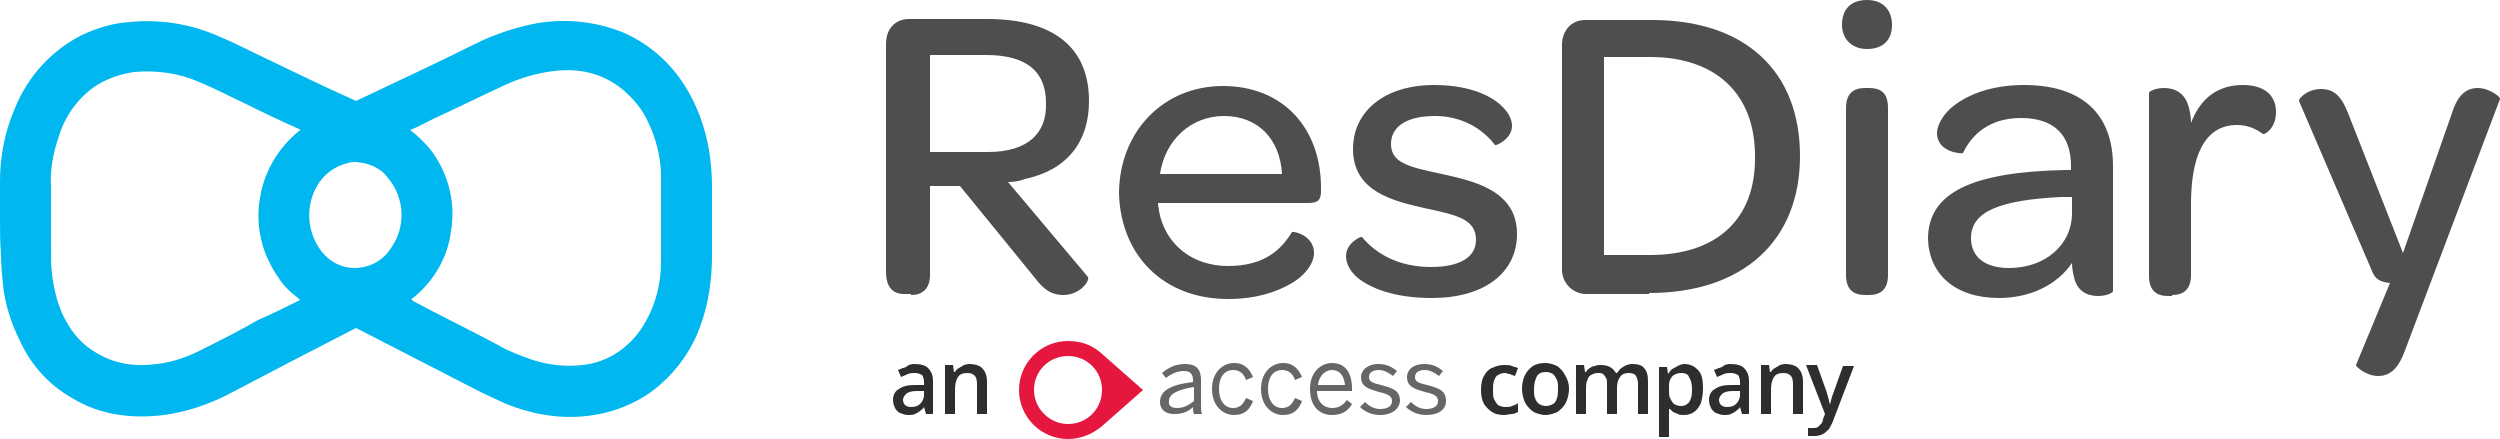 <?xml version="1.0" encoding="utf-8"?>
<!-- Generator: Adobe Illustrator 27.7.0, SVG Export Plug-In . SVG Version: 6.00 Build 0)  -->
<svg version="1.1" id="Layer_1" xmlns="http://www.w3.org/2000/svg" xmlns:xlink="http://www.w3.org/1999/xlink" x="0px" y="0px"
	 viewBox="0 0 250 43.9" style="enable-background:new 0 0 250 43.9;" xml:space="preserve">
<style type="text/css">
	.st0{fill:#00B7F0;}
	.st1{fill:#4E4E4E;}
	.st2{fill:#666666;}
	.st3{fill:#E5173F;}
	.st4{fill:#2E2E2E;}
</style>
<path class="st0" d="M0,22c0-1.3,0-2.6,0-3.9c0-2.5,0.5-5,1.5-7.3C2.8,7.6,5.2,5,8.2,3.5c1.5-0.7,3.1-1.2,4.8-1.3
	c3-0.3,6.1,0.2,8.8,1.4c1.7,0.7,3.2,1.5,4.9,2.3c2.9,1.4,5.8,2.8,8.7,4.1c0.1,0.1,0.3,0.1,0.4,0c4-1.9,8.1-3.8,12.1-5.8
	c1.7-0.8,3.5-1.4,5.4-1.8c3-0.6,6.1-0.3,8.9,0.8c2.6,1.1,4.8,3,6.3,5.4c1.2,1.9,2,4.1,2.4,6.4c0.2,1.2,0.3,2.5,0.3,3.7
	c0,2.3,0,4.5,0,6.8c0,2.3-0.3,4.7-1.1,6.9c-0.9,2.7-2.7,5.1-5,6.8c-1.7,1.2-3.7,2-5.7,2.3c-3.1,0.5-6.1,0-9-1.2
	c-1.3-0.6-2.6-1.2-3.9-1.9l-10.7-5.5c-0.1-0.1-0.3-0.1-0.4,0c-4.3,2.2-8.5,4.4-12.7,6.6c-2,1-4.1,1.7-6.3,2c-3.3,0.4-6.4,0-9.2-1.7
	c-2.3-1.3-4.1-3.3-5.2-5.7c-0.9-1.8-1.5-3.7-1.7-5.6c-0.1-1-0.2-2.1-0.2-3.1C0,24.2,0,23.1,0,22L0,22z M41,13c0.7,0.5,1.4,1.2,2,1.9
	c1.8,2.3,2.6,5.3,2.1,8.2c-0.3,2.6-1.7,5-3.8,6.7c-0.2,0.1-0.2,0.1,0,0.3c2.8,1.5,5.7,2.9,8.5,4.4c1,0.6,2.1,1,3.2,1.4
	c1.7,0.6,3.5,0.8,5.3,0.6c2.7-0.3,5-2,6.3-4.4c1-1.8,1.5-3.8,1.5-5.9c0-2.2,0-4.5,0-6.7c0-0.8,0-1.5,0-2.3c-0.1-1.7-0.5-3.3-1.2-4.8
	c-0.6-1.4-1.5-2.5-2.7-3.5c-2-1.6-4.3-2.1-6.8-1.8c-1.7,0.2-3.4,0.7-4.9,1.4c-2.4,1.1-4.8,2.3-7.2,3.4C42.5,12.3,41.8,12.7,41,13z
	 M30,30c-0.1-0.1-0.1-0.1-0.2-0.2c-0.8-0.6-1.5-1.3-2-2.1c-1.6-2.3-2.3-5.1-1.8-7.9c0.4-2.6,1.8-5,3.9-6.7c0.2-0.1,0.2-0.1,0-0.2
	c-1.8-0.8-3.7-1.7-5.5-2.6c-1.5-0.7-3-1.5-4.5-2.1c-2-0.9-4.3-1.2-6.5-1c-1.4,0.2-2.8,0.7-4,1.5c-1.8,1.3-3,3.1-3.6,5.2
	C5.3,15.4,5,17,5.1,18.6V25c0,0.8,0,1.6,0.1,2.4c0.2,1.6,0.6,3.3,1.4,4.7c0.7,1.3,1.7,2.4,2.9,3.1c1.9,1.2,4,1.5,6.2,1.2
	c1.7-0.2,3.3-0.8,4.8-1.6c1.8-0.9,3.6-1.8,5.3-2.8C27.2,31.4,28.6,30.7,30,30z M35.6,16.2c-0.3,0-0.5,0-0.8,0.1
	c-1.3,0.3-2.4,1.1-3.1,2.3c-1.2,2.1-1,4.7,0.5,6.6c0.8,1,2,1.6,3.2,1.6c1.5,0,2.9-0.7,3.7-2c1.5-2.1,1.4-5-0.3-7
	C38.1,16.8,36.9,16.3,35.6,16.2z"/>
<path class="st1" d="M91.1,29.5c1.3,0,1.9-0.8,1.9-2v-8.9h3l7.5,9.2c0.9,1.2,1.7,1.7,2.8,1.7c1.8,0,2.7-1.5,2.5-1.8l-8-9.5
	c0.6,0,1.2-0.1,1.7-0.3c4.2-0.9,6.4-3.7,6.4-7.8c0-5.4-3.6-8.2-10.2-8.2h-7.8c-1.4,0-2.3,1-2.3,2.5v22.8c0,1.4,0.6,2.2,1.8,2.2H91.1
	z M98.8,15.2H93V5.5h5.6c4,0,6,1.6,6,4.8C104.7,13.3,102.8,15.2,98.8,15.2z M122.8,29.9c2.8,0,4.9-0.7,6.4-1.6
	c1.5-0.9,2.2-2.1,2.2-3c0-1.8-2.1-2.2-2.2-2.1c-1.1,1.8-2.8,3.4-6.4,3.4c-3.6,0-6.3-2.2-6.9-5.5c0-0.3-0.1-0.5-0.1-0.8h15
	c1,0,1.3-0.3,1.3-1.2v-0.3c0-6.1-3.9-10.2-9.8-10.2c-6,0-10.4,4.6-10.4,10.8C112.1,25.6,116.4,29.9,122.8,29.9z M128.2,17.4H116
	c0.5-3.4,3.1-5.8,6.4-5.8C125.8,11.6,128,13.9,128.2,17.4z M143.2,29.8c5.2,0,8.5-2.5,8.5-6.4c0-4.4-4.4-5.3-7.5-6
	c-3.3-0.7-5.1-1.1-5.1-3c0-1.7,1.5-2.8,4.4-2.8c2.6,0,4.7,1.2,6,2.9c0.1,0.1,1.7-0.6,1.7-1.9c0-0.5-0.2-1-0.5-1.4
	c-1-1.4-3.4-2.7-7.3-2.7c-4.9,0-8.1,2.6-8.1,6.4c0,4.3,4.1,5.2,7.1,5.9c3.3,0.7,5.2,1.1,5.2,3.2c0,1.7-1.6,2.7-4.5,2.7
	c-3.2,0-5.5-1.3-6.9-3c-0.1-0.1-1.6,0.6-1.6,1.9c0,0.8,0.5,1.8,1.6,2.5C137.7,29.1,140,29.8,143.2,29.8z M164.9,29.3
	c9.4,0,15.1-5.2,15.1-13.7c0-8.5-5.5-13.6-14.8-13.6h-6.7c-1.3,0-2.3,1-2.3,2.5v22.5c0,1.3,1.1,2.4,2.4,2.4H164.9z M165,25.5h-4.6
	V5.7h4.6c6.6,0,10.5,3.7,10.5,9.9C175.6,21.9,171.7,25.5,165,25.5z M186.7,4.9c1.6,0,2.5-0.9,2.5-2.4c0-1.5-0.9-2.5-2.5-2.5
	c-1.6,0-2.5,0.9-2.5,2.5C184.2,3.9,185.2,4.9,186.7,4.9z M186.9,29.5c1.1,0,1.9-0.5,1.9-2V10.8c0-1.6-0.8-2-1.9-2h-0.4
	c-1.1,0-1.9,0.5-1.9,2v16.7c0,1.5,0.8,2,1.9,2H186.9z M199.9,29.8c3.1,0,5.8-1.3,7.3-3.5c0,0.5,0.1,1,0.2,1.4
	c0.3,1.4,1.3,1.9,2.4,1.9c0.8,0,1.5-0.3,1.5-0.5V16.6c0-5.2-3.1-8.1-8.9-8.1c-3.5,0-5.9,1.1-7.3,2.3c-0.9,0.8-1.4,1.8-1.4,2.5
	c0,2,2.6,2.1,2.6,2c0.9-1.9,2.7-3.5,5.8-3.5c3.3,0,5,1.7,5,4.8v0.4h-0.6c-9.2,0.2-13.7,2.2-13.7,6.9
	C192.9,27.4,195.5,29.8,199.9,29.8z M200.9,26.8c-2.4,0-3.8-1.1-3.8-3c0-2.7,3-3.8,9-4.1l1.1,0v1.6
	C207.2,24.5,204.5,26.8,200.9,26.8z M217.2,29.5c1.1,0,1.9-0.5,1.9-2v-7.1c0-4.7,1.3-7.9,4.6-7.9c1.1,0,1.9,0.4,2.6,0.9
	c0.1,0.1,1.3-0.5,1.3-2.2c0-1.7-1.2-2.7-3.3-2.7c-2.6,0-4.3,1.4-5.2,3.8c0-0.6-0.1-1.1-0.2-1.5c-0.4-1.6-1.5-2-2.5-2
	c-0.8,0-1.5,0.3-1.5,0.5v18.3c0,1.5,0.8,2,1.9,2H217.2z M237.8,37.6c1,0,1.9-0.5,2.6-2.3L250,9.9c0.1-0.2-1.1-1.1-2.2-1.1
	c-1.1,0-2,0.6-2.6,2.5l-4.9,14l-5.5-14c-0.7-1.8-1.5-2.4-2.7-2.4c-1.4,0-2.3,1-2.2,1.2l7.3,17c0.3,0.8,0.8,1.1,1.8,1.2l-3.4,8.2
	C235.5,36.6,236.6,37.6,237.8,37.6z"/>
<path class="st2" d="M117.4,41.4c-0.8,0-1.4-0.4-1.4-1.2c0-1,0.8-1.7,3.3-2v-0.2c0-0.6-0.3-0.9-0.9-0.9c-0.7,0-1.3,0.3-1.8,0.7
	l-0.4-0.5c0.6-0.5,1.3-0.9,2.3-0.9c1.2,0,1.6,0.6,1.6,1.6v2.2c0,0.6,0,1,0.1,1.2h-0.8c-0.1-0.2-0.1-0.4-0.1-0.7
	C118.8,41.2,118.2,41.4,117.4,41.4z M117.7,40.8c0.7,0,1.2-0.3,1.7-0.7v-1.4c-1.9,0.3-2.5,0.8-2.5,1.4
	C116.8,40.6,117.2,40.8,117.7,40.8z M123.4,41.5c-1.1,0-2.2-0.9-2.2-2.6c0-1.8,1.2-2.6,2.2-2.6c1.1,0,1.6,0.7,1.9,1.4l-0.7,0.3
	c-0.2-0.6-0.6-1-1.3-1c-0.7,0-1.4,0.5-1.4,1.9c0,1.2,0.6,1.9,1.4,1.9c0.6,0,1-0.3,1.3-1l0.7,0.3C125,40.9,124.5,41.5,123.4,41.5z
	 M128.3,41.5c-1.1,0-2.2-0.9-2.2-2.6c0-1.8,1.2-2.6,2.2-2.6c1.1,0,1.6,0.7,1.9,1.4l-0.7,0.3c-0.2-0.6-0.6-1-1.3-1
	c-0.7,0-1.4,0.5-1.4,1.9c0,1.2,0.6,1.9,1.4,1.9c0.6,0,1-0.3,1.3-1l0.7,0.3C129.9,40.9,129.4,41.5,128.3,41.5z M133.2,41.5
	c-1.2,0-2.2-0.8-2.2-2.6c0-1.8,1.2-2.6,2.2-2.6c1.2,0,2,0.8,2,2.6v0.2h-3.5c0,1.1,0.7,1.7,1.5,1.7c0.7,0,1.1-0.3,1.5-0.8l0.5,0.4
	C134.8,41.1,134.2,41.5,133.2,41.5z M131.8,38.5h2.7c-0.1-0.9-0.5-1.5-1.3-1.5C132.6,37,131.9,37.5,131.8,38.5z M138,41.5
	c-0.9,0-1.6-0.4-2-0.8l0.5-0.5c0.4,0.4,0.9,0.7,1.5,0.7c0.8,0,1.2-0.3,1.2-0.8c0-0.5-0.4-0.7-1.3-0.9c-1-0.3-1.8-0.5-1.8-1.5
	c0-0.7,0.7-1.3,1.7-1.3c0.9,0,1.4,0.3,1.9,0.7l-0.4,0.5c-0.4-0.3-0.9-0.6-1.4-0.6c-0.7,0-1,0.3-1,0.7c0,0.5,0.4,0.6,1.2,0.8
	c1.1,0.3,1.9,0.5,1.9,1.6C139.9,41,139.1,41.5,138,41.5z M142.6,41.5c-0.9,0-1.6-0.4-2-0.8l0.5-0.5c0.4,0.4,0.9,0.7,1.5,0.7
	c0.8,0,1.2-0.3,1.2-0.8c0-0.5-0.4-0.7-1.3-0.9c-1-0.3-1.8-0.5-1.8-1.5c0-0.7,0.6-1.3,1.7-1.3c0.9,0,1.4,0.3,1.9,0.7l-0.4,0.5
	c-0.4-0.3-0.9-0.6-1.4-0.6c-0.7,0-1,0.3-1,0.7c0,0.5,0.4,0.6,1.2,0.8c1.1,0.3,1.9,0.5,1.9,1.6C144.6,41,143.8,41.5,142.6,41.5z"/>
<path class="st3" d="M114.3,39l-4.2-3.7c-0.9-0.8-2-1.2-3.3-1.2c-2.7,0-4.9,2.2-4.9,4.9c0,2.7,2.2,4.9,4.9,4.9
	c1.3,0,2.4-0.5,3.3-1.2L114.3,39z M103.4,39c0-1.9,1.5-3.4,3.4-3.4c1.9,0,3.4,1.5,3.4,3.4c0,1.9-1.5,3.4-3.4,3.4
	C105,42.4,103.4,40.9,103.4,39z"/>
<path class="st4" d="M150.4,41.5c-0.5,0-0.9-0.1-1.2-0.3c-0.3-0.2-0.6-0.5-0.8-0.8c-0.2-0.4-0.3-0.8-0.3-1.4c0-0.6,0.1-1.1,0.3-1.4
	c0.2-0.4,0.5-0.7,0.8-0.8c0.4-0.2,0.8-0.3,1.2-0.3c0.3,0,0.6,0,0.8,0.1c0.2,0.1,0.4,0.1,0.6,0.2l-0.3,0.8c-0.2-0.1-0.4-0.1-0.5-0.2
	c-0.2,0-0.4-0.1-0.5-0.1c-0.3,0-0.5,0.1-0.7,0.2c-0.2,0.1-0.3,0.3-0.4,0.6c-0.1,0.2-0.1,0.6-0.1,0.9c0,0.4,0,0.7,0.1,0.9
	c0.1,0.2,0.2,0.4,0.4,0.6c0.2,0.1,0.4,0.2,0.7,0.2c0.3,0,0.5,0,0.7-0.1c0.2-0.1,0.4-0.1,0.6-0.3v0.9c-0.2,0.1-0.4,0.2-0.6,0.2
	C151,41.4,150.7,41.5,150.4,41.5z M156.9,38.9c0,0.4-0.1,0.8-0.2,1.1c-0.1,0.3-0.3,0.6-0.5,0.8c-0.2,0.2-0.4,0.4-0.7,0.5
	c-0.3,0.1-0.6,0.2-1,0.2c-0.3,0-0.6-0.1-0.9-0.2c-0.3-0.1-0.5-0.3-0.7-0.5c-0.2-0.2-0.4-0.5-0.5-0.8s-0.2-0.7-0.2-1.1
	c0-0.5,0.1-1,0.3-1.4c0.2-0.4,0.5-0.7,0.8-0.9c0.3-0.2,0.8-0.3,1.2-0.3c0.4,0,0.8,0.1,1.2,0.3c0.3,0.2,0.6,0.5,0.8,0.9
	C156.8,38,156.9,38.4,156.9,38.9z M153.4,38.9c0,0.4,0,0.7,0.1,0.9c0.1,0.3,0.2,0.4,0.4,0.6c0.2,0.1,0.4,0.2,0.7,0.2
	c0.3,0,0.5-0.1,0.7-0.2c0.2-0.1,0.3-0.3,0.4-0.6c0.1-0.3,0.1-0.6,0.1-0.9c0-0.4,0-0.7-0.1-0.9c-0.1-0.2-0.2-0.4-0.4-0.6
	c-0.2-0.1-0.4-0.2-0.7-0.2c-0.4,0-0.7,0.1-0.9,0.4C153.5,38,153.4,38.4,153.4,38.9z M163.2,36.4c0.5,0,1,0.1,1.2,0.4
	c0.3,0.3,0.4,0.7,0.4,1.4v3.2h-1v-3c0-0.4-0.1-0.6-0.2-0.8c-0.1-0.2-0.4-0.3-0.7-0.3c-0.4,0-0.7,0.1-0.9,0.4
	c-0.2,0.3-0.3,0.6-0.3,1.1v2.6h-1v-3c0-0.2,0-0.5-0.1-0.6c-0.1-0.2-0.2-0.3-0.3-0.4c-0.1-0.1-0.3-0.1-0.5-0.1
	c-0.3,0-0.5,0.1-0.7,0.2c-0.2,0.1-0.3,0.3-0.4,0.6c-0.1,0.2-0.1,0.6-0.1,0.9v2.4h-1v-4.9h0.8l0.1,0.7h0.1c0.1-0.2,0.2-0.3,0.4-0.4
	c0.1-0.1,0.3-0.2,0.5-0.2c0.2-0.1,0.4-0.1,0.6-0.1c0.4,0,0.7,0.1,0.9,0.2c0.2,0.1,0.4,0.3,0.6,0.6h0.1c0.2-0.3,0.4-0.5,0.6-0.6
	C162.6,36.5,162.9,36.4,163.2,36.4z M168.4,36.4c0.6,0,1,0.2,1.4,0.6c0.4,0.4,0.5,1,0.5,1.9c0,0.5-0.1,1-0.2,1.4
	c-0.2,0.4-0.4,0.7-0.7,0.9c-0.3,0.2-0.6,0.3-1,0.3c-0.2,0-0.5,0-0.6-0.1c-0.2-0.1-0.3-0.1-0.5-0.2c-0.1-0.1-0.2-0.2-0.3-0.3h-0.1
	c0,0.1,0,0.2,0,0.4c0,0.1,0,0.3,0,0.4v2h-1v-7h0.8l0.1,0.7h0c0.1-0.1,0.2-0.3,0.3-0.4c0.1-0.1,0.3-0.2,0.5-0.3
	C167.9,36.5,168.2,36.4,168.4,36.4z M168.1,37.3c-0.3,0-0.5,0.1-0.7,0.2c-0.2,0.1-0.3,0.3-0.4,0.5c-0.1,0.2-0.1,0.5-0.1,0.8v0.1
	c0,0.4,0,0.7,0.1,0.9c0.1,0.2,0.2,0.4,0.4,0.6c0.2,0.1,0.4,0.2,0.7,0.2c0.3,0,0.5-0.1,0.6-0.2c0.2-0.1,0.3-0.3,0.4-0.6
	c0.1-0.3,0.1-0.6,0.1-0.9c0-0.5-0.1-0.9-0.3-1.2C168.8,37.4,168.5,37.3,168.1,37.3z M173,36.4c0.6,0,1.1,0.1,1.4,0.4
	c0.3,0.3,0.5,0.7,0.5,1.3v3.3h-0.7l-0.2-0.7h0c-0.1,0.2-0.3,0.3-0.4,0.4c-0.1,0.1-0.3,0.2-0.5,0.3c-0.2,0.1-0.4,0.1-0.7,0.1
	c-0.3,0-0.5-0.1-0.8-0.2c-0.2-0.1-0.4-0.3-0.5-0.5c-0.1-0.2-0.2-0.5-0.2-0.8c0-0.5,0.2-0.9,0.6-1.1c0.4-0.3,0.9-0.4,1.7-0.4l0.8,0
	v-0.3c0-0.3-0.1-0.6-0.2-0.7c-0.2-0.1-0.4-0.2-0.7-0.2c-0.2,0-0.5,0-0.7,0.1s-0.5,0.2-0.7,0.3l-0.3-0.7c0.2-0.1,0.5-0.2,0.8-0.3
	C172.4,36.5,172.7,36.4,173,36.4z M173.9,39.1l-0.6,0c-0.5,0-0.9,0.1-1.1,0.3s-0.3,0.4-0.3,0.6c0,0.2,0.1,0.4,0.2,0.5
	c0.1,0.1,0.3,0.2,0.6,0.2c0.4,0,0.7-0.1,0.9-0.3c0.2-0.2,0.4-0.5,0.4-0.9V39.1z M178.5,36.4c0.5,0,1,0.1,1.3,0.4
	c0.3,0.3,0.5,0.7,0.5,1.4v3.2h-1v-3c0-0.4-0.1-0.7-0.2-0.8c-0.2-0.2-0.4-0.3-0.7-0.3c-0.5,0-0.8,0.1-1,0.4c-0.2,0.3-0.3,0.7-0.3,1.3
	v2.4h-1v-4.9h0.8l0.1,0.7h0.1c0.1-0.2,0.2-0.3,0.4-0.4c0.2-0.1,0.3-0.2,0.5-0.3C178.1,36.5,178.3,36.4,178.5,36.4z M180.6,36.5h1.1
	l1,2.8c0,0.1,0.1,0.3,0.1,0.4c0,0.1,0.1,0.2,0.1,0.4c0,0.1,0.1,0.2,0.1,0.4h0c0-0.2,0.1-0.3,0.1-0.5c0.1-0.2,0.1-0.4,0.2-0.6l1-2.8
	h1.1l-2.1,5.5c-0.1,0.3-0.3,0.6-0.4,0.8c-0.2,0.2-0.4,0.4-0.6,0.5c-0.2,0.1-0.5,0.2-0.8,0.2c-0.1,0-0.3,0-0.4,0c-0.1,0-0.2,0-0.3,0
	v-0.8c0.1,0,0.1,0,0.2,0c0.1,0,0.2,0,0.3,0c0.2,0,0.3,0,0.5-0.1c0.1-0.1,0.2-0.2,0.3-0.3c0.1-0.1,0.2-0.3,0.2-0.5l0.2-0.5
	L180.6,36.5z"/>
<path class="st4" d="M91.4,36.4c0.6,0,1.1,0.1,1.4,0.4c0.3,0.3,0.5,0.7,0.5,1.3v3.3h-0.7l-0.2-0.7h0c-0.1,0.2-0.3,0.3-0.4,0.4
	c-0.1,0.1-0.3,0.2-0.5,0.3c-0.2,0.1-0.4,0.1-0.7,0.1c-0.3,0-0.5-0.1-0.8-0.2c-0.2-0.1-0.4-0.3-0.5-0.5c-0.1-0.2-0.2-0.5-0.2-0.8
	c0-0.5,0.2-0.9,0.6-1.1c0.4-0.3,0.9-0.4,1.7-0.4l0.8,0v-0.3c0-0.3-0.1-0.6-0.2-0.7c-0.2-0.1-0.4-0.2-0.7-0.2c-0.2,0-0.5,0-0.7,0.1
	s-0.5,0.2-0.7,0.3l-0.3-0.7c0.2-0.1,0.5-0.2,0.8-0.3C90.8,36.5,91.1,36.4,91.4,36.4z M92.3,39.1l-0.6,0c-0.5,0-0.9,0.1-1.1,0.3
	c-0.2,0.2-0.3,0.4-0.3,0.6c0,0.2,0.1,0.4,0.2,0.5c0.1,0.1,0.3,0.2,0.6,0.2c0.4,0,0.7-0.1,0.9-0.3c0.2-0.2,0.4-0.5,0.4-0.9V39.1z
	 M96.9,36.4c0.5,0,1,0.1,1.3,0.4c0.3,0.3,0.5,0.7,0.5,1.4v3.2h-1v-3c0-0.4-0.1-0.7-0.2-0.8c-0.2-0.2-0.4-0.3-0.7-0.3
	c-0.5,0-0.8,0.1-1,0.4c-0.2,0.3-0.3,0.7-0.3,1.3v2.4h-1v-4.9h0.8l0.1,0.7h0.1c0.1-0.2,0.2-0.3,0.4-0.4c0.2-0.1,0.3-0.2,0.5-0.3
	C96.5,36.5,96.7,36.4,96.9,36.4z"/>
</svg>
